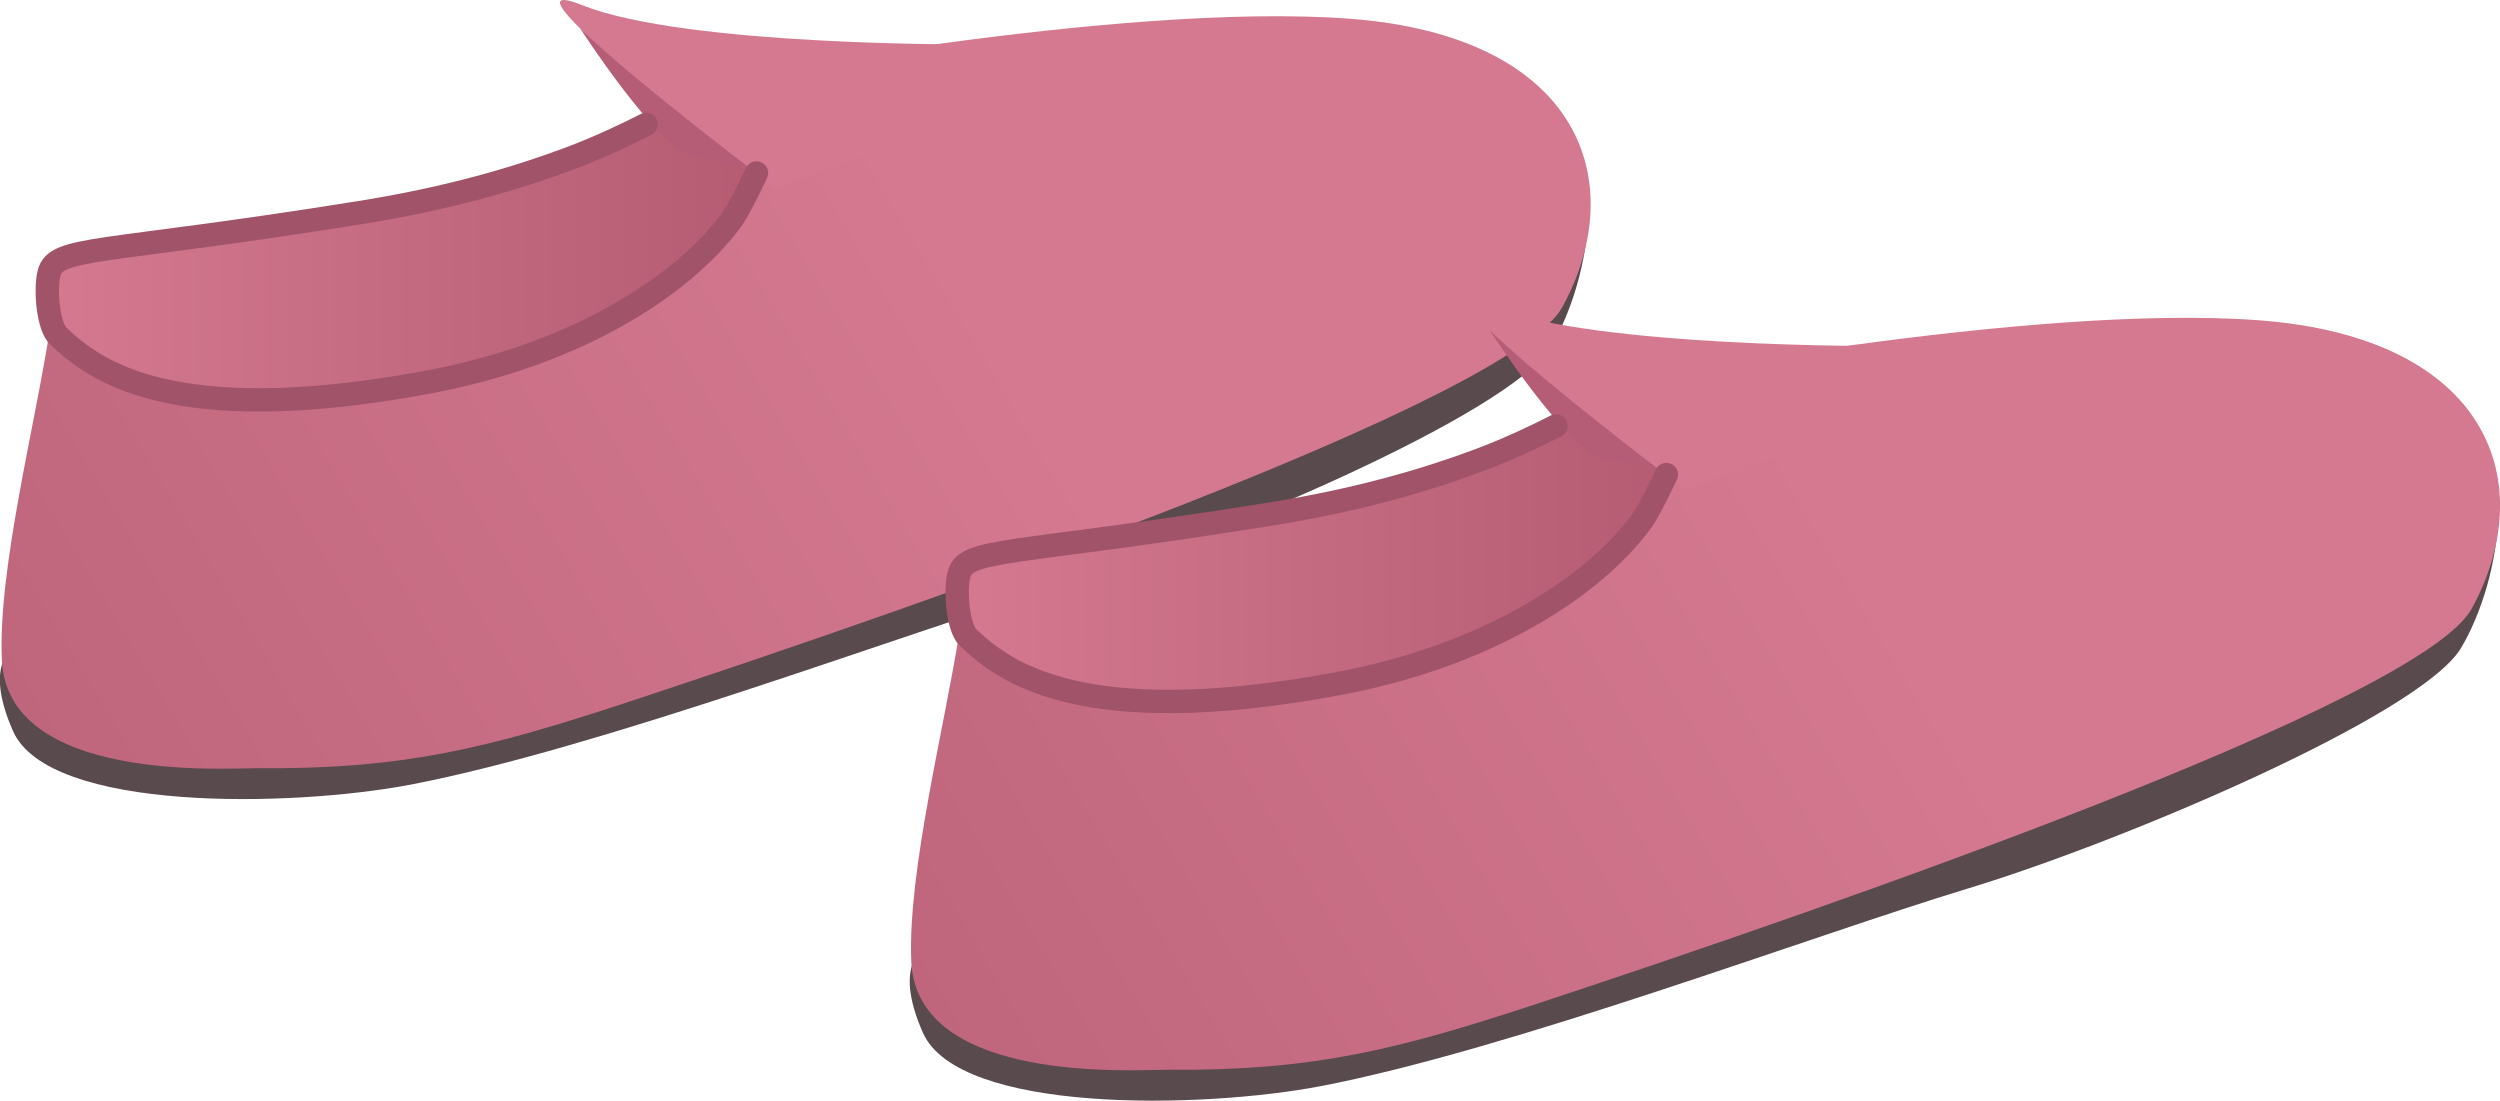 <?xml version="1.0" encoding="UTF-8"?>
<svg xmlns="http://www.w3.org/2000/svg" xmlns:xlink="http://www.w3.org/1999/xlink" viewBox="0 0 53.47 23.54">
  <defs>
    <style>
      .cls-1 {
        fill: url(#Dégradé_sans_nom_58);
      }

      .cls-1, .cls-2, .cls-3, .cls-4, .cls-5, .cls-6, .cls-7, .cls-8 {
        fill-rule: evenodd;
      }

      .cls-1, .cls-8 {
        stroke: #b55d76;
        stroke-miterlimit: 10;
        stroke-width: .25px;
      }

      .cls-2 {
        fill: url(#Dégradé_sans_nom_71);
      }

      .cls-3 {
        fill: none;
        stroke: #a15369;
        stroke-linecap: round;
        stroke-linejoin: round;
        stroke-width: .5px;
      }

      .cls-4 {
        fill: #594a4e;
      }

      .cls-5 {
        fill: #d4798f;
      }

      .cls-6 {
        fill: #b55d76;
      }

      .cls-7 {
        fill: url(#Dégradé_sans_nom_71-2);
      }

      .cls-8 {
        fill: url(#Dégradé_sans_nom_58-2);
      }
    </style>
    <linearGradient id="Dégradé_sans_nom_71" data-name="Dégradé sans nom 71" x1="-8.99" y1="22.61" x2="20.19" y2="5.19" gradientTransform="matrix(1, 0, 0, 1, 0, 0)" gradientUnits="userSpaceOnUse">
      <stop offset="0" stop-color="#b55c72"/>
      <stop offset="1" stop-color="#d4798f"/>
    </linearGradient>
    <linearGradient id="Dégradé_sans_nom_58" data-name="Dégradé sans nom 58" x1="1.02" y1="5.16" x2="16.22" y2="5.16" gradientTransform="matrix(1, 0, 0, 1, 0, 0)" gradientUnits="userSpaceOnUse">
      <stop offset="0" stop-color="#d4798f"/>
      <stop offset="1" stop-color="#b55c72"/>
    </linearGradient>
    <linearGradient id="Dégradé_sans_nom_71-2" data-name="Dégradé sans nom 71" x1="10.47" y1="29.06" x2="39.65" y2="11.64" xlink:href="#Dégradé_sans_nom_71"/>
    <linearGradient id="Dégradé_sans_nom_58-2" data-name="Dégradé sans nom 58" x1="20.48" y1="11.62" x2="35.68" y2="11.62" xlink:href="#Dégradé_sans_nom_58"/>
  </defs>
  <g id="Calque_1" data-name="Calque 1"/>
  <g id="Calque_2" data-name="Calque 2">
    <g id="tests_erreurs">
      <g id="error-82">
        <g id="error-82-ok">
          <g>
            <path d="M.34,13.83s-.73,.29-.06,1.81c.77,1.73,5.95,1.63,8.51,1.14,4.06-.78,10.49-3.21,13.85-4.23,3.36-1.02,9.66-3.71,10.53-5.13,.86-1.42,1.44-4.57-.52-4.98-1.96-.41-19.38,5.26-21.59,6.47S.34,13.83,.34,13.83Z" style="fill: #594a4e; fill-rule: evenodd;"/>
            <path d="M1.07,7.01C.77,9.02-.05,12.18,.04,14.11c.11,2.63,4.77,2.32,5.44,2.32,3.17,.03,4.96-.43,7.97-1.42,6.27-2.07,18.88-6.44,19.97-8.45,1.46-2.68,.38-5.79-4.56-6.16C23.91,.03,15.26,1.72,15.26,1.72c0,0-1.5,2.48-2.3,2.97C10.38,6.28,1.07,7.01,1.07,7.01Z" style="fill: url(#Dégradé_sans_nom_71); fill-rule: evenodd;"/>
            <path d="M1.07,7.01s1.96,2.56,7.99,1.19c3.25-.74,5.35-2.25,6.59-3.49,.89-.89,.7-2.38-.4-2.99h0s-2.04,1.94-7.58,2.83-6.48,.71-6.63,1.29c-.09,.36,.02,1.16,.02,1.16Z" style="fill: url(#Dégradé_sans_nom_58); fill-rule: evenodd; stroke: #b55d76; stroke-miterlimit: 10; stroke-width: .25px;"/>
            <path d="M12.41,.61s1.64,2.54,2.39,2.73l1.22,.24L12.41,.61Z" style="fill: #b55d76; fill-rule: evenodd;"/>
            <path d="M20.91,.95s-6.23,.05-8.46-.84,4.14,3.91,4.14,3.91l4.07-1.48,.25-1.58Z" style="fill: #d4798f; fill-rule: evenodd;"/>
            <path d="M13.82,2.66c-.41,.21-1,.49-1.61,.72-1.14,.43-2.63,.87-4.53,1.17-5.54,.89-6.48,.71-6.63,1.29-.09,.36-.02,1.15,.2,1.35,.76,.72,2.39,1.99,7.81,1,3.27-.59,5.55-2.08,6.59-3.49,.17-.23,.53-1,.53-1" style="fill: none; fill-rule: evenodd; stroke: #a15369; stroke-linecap: round; stroke-linejoin: round; stroke-width: .5px;"/>
          </g>
          <g>
            <path d="M19.8,20.28s-.73,.29-.06,1.81c.77,1.73,5.95,1.63,8.51,1.14,4.06-.78,10.49-3.21,13.85-4.23,3.36-1.02,9.66-3.71,10.53-5.13,.86-1.42,1.44-4.57-.52-4.98-1.96-.41-19.38,5.26-21.59,6.47s-10.71,4.92-10.71,4.92Z" style="fill: #594a4e; fill-rule: evenodd;"/>
            <path d="M20.53,13.46c-.31,2.01-1.12,5.17-1.04,7.1,.11,2.63,4.77,2.32,5.44,2.32,3.17,.03,4.96-.43,7.97-1.42,6.27-2.07,18.88-6.44,19.97-8.45,1.46-2.68,.38-5.79-4.56-6.16-4.94-.37-13.6,1.33-13.6,1.33,0,0-1.5,2.48-2.3,2.97-2.58,1.59-11.89,2.31-11.89,2.31Z" style="fill: url(#Dégradé_sans_nom_71-2); fill-rule: evenodd;"/>
            <path d="M20.53,13.46s1.96,2.56,7.99,1.19c3.25-.74,5.35-2.25,6.59-3.49,.89-.89,.7-2.38-.4-2.99h0s-2.04,1.94-7.58,2.83-6.48,.71-6.63,1.29c-.09,.36,.02,1.16,.02,1.16Z" style="fill: url(#Dégradé_sans_nom_58-2); fill-rule: evenodd; stroke: #b55d76; stroke-miterlimit: 10; stroke-width: .25px;"/>
            <path d="M31.86,7.06s1.64,2.54,2.39,2.73l1.22,.24-3.6-2.97Z" style="fill: #b55d76; fill-rule: evenodd;"/>
            <path d="M40.36,7.4s-6.23,.05-8.46-.84,4.14,3.91,4.14,3.91l4.07-1.48,.25-1.58Z" style="fill: #d4798f; fill-rule: evenodd;"/>
            <path d="M33.28,9.11c-.41,.21-1,.49-1.61,.72-1.14,.43-2.63,.87-4.53,1.17-5.54,.89-6.48,.71-6.63,1.29-.09,.36-.02,1.15,.2,1.35,.76,.72,2.39,1.99,7.81,1,3.27-.59,5.55-2.08,6.59-3.49,.17-.23,.53-1,.53-1" style="fill: none; fill-rule: evenodd; stroke: #a15369; stroke-linecap: round; stroke-linejoin: round; stroke-width: .5px;"/>
          </g>
        </g>
      </g>
    </g>
  </g>
</svg>